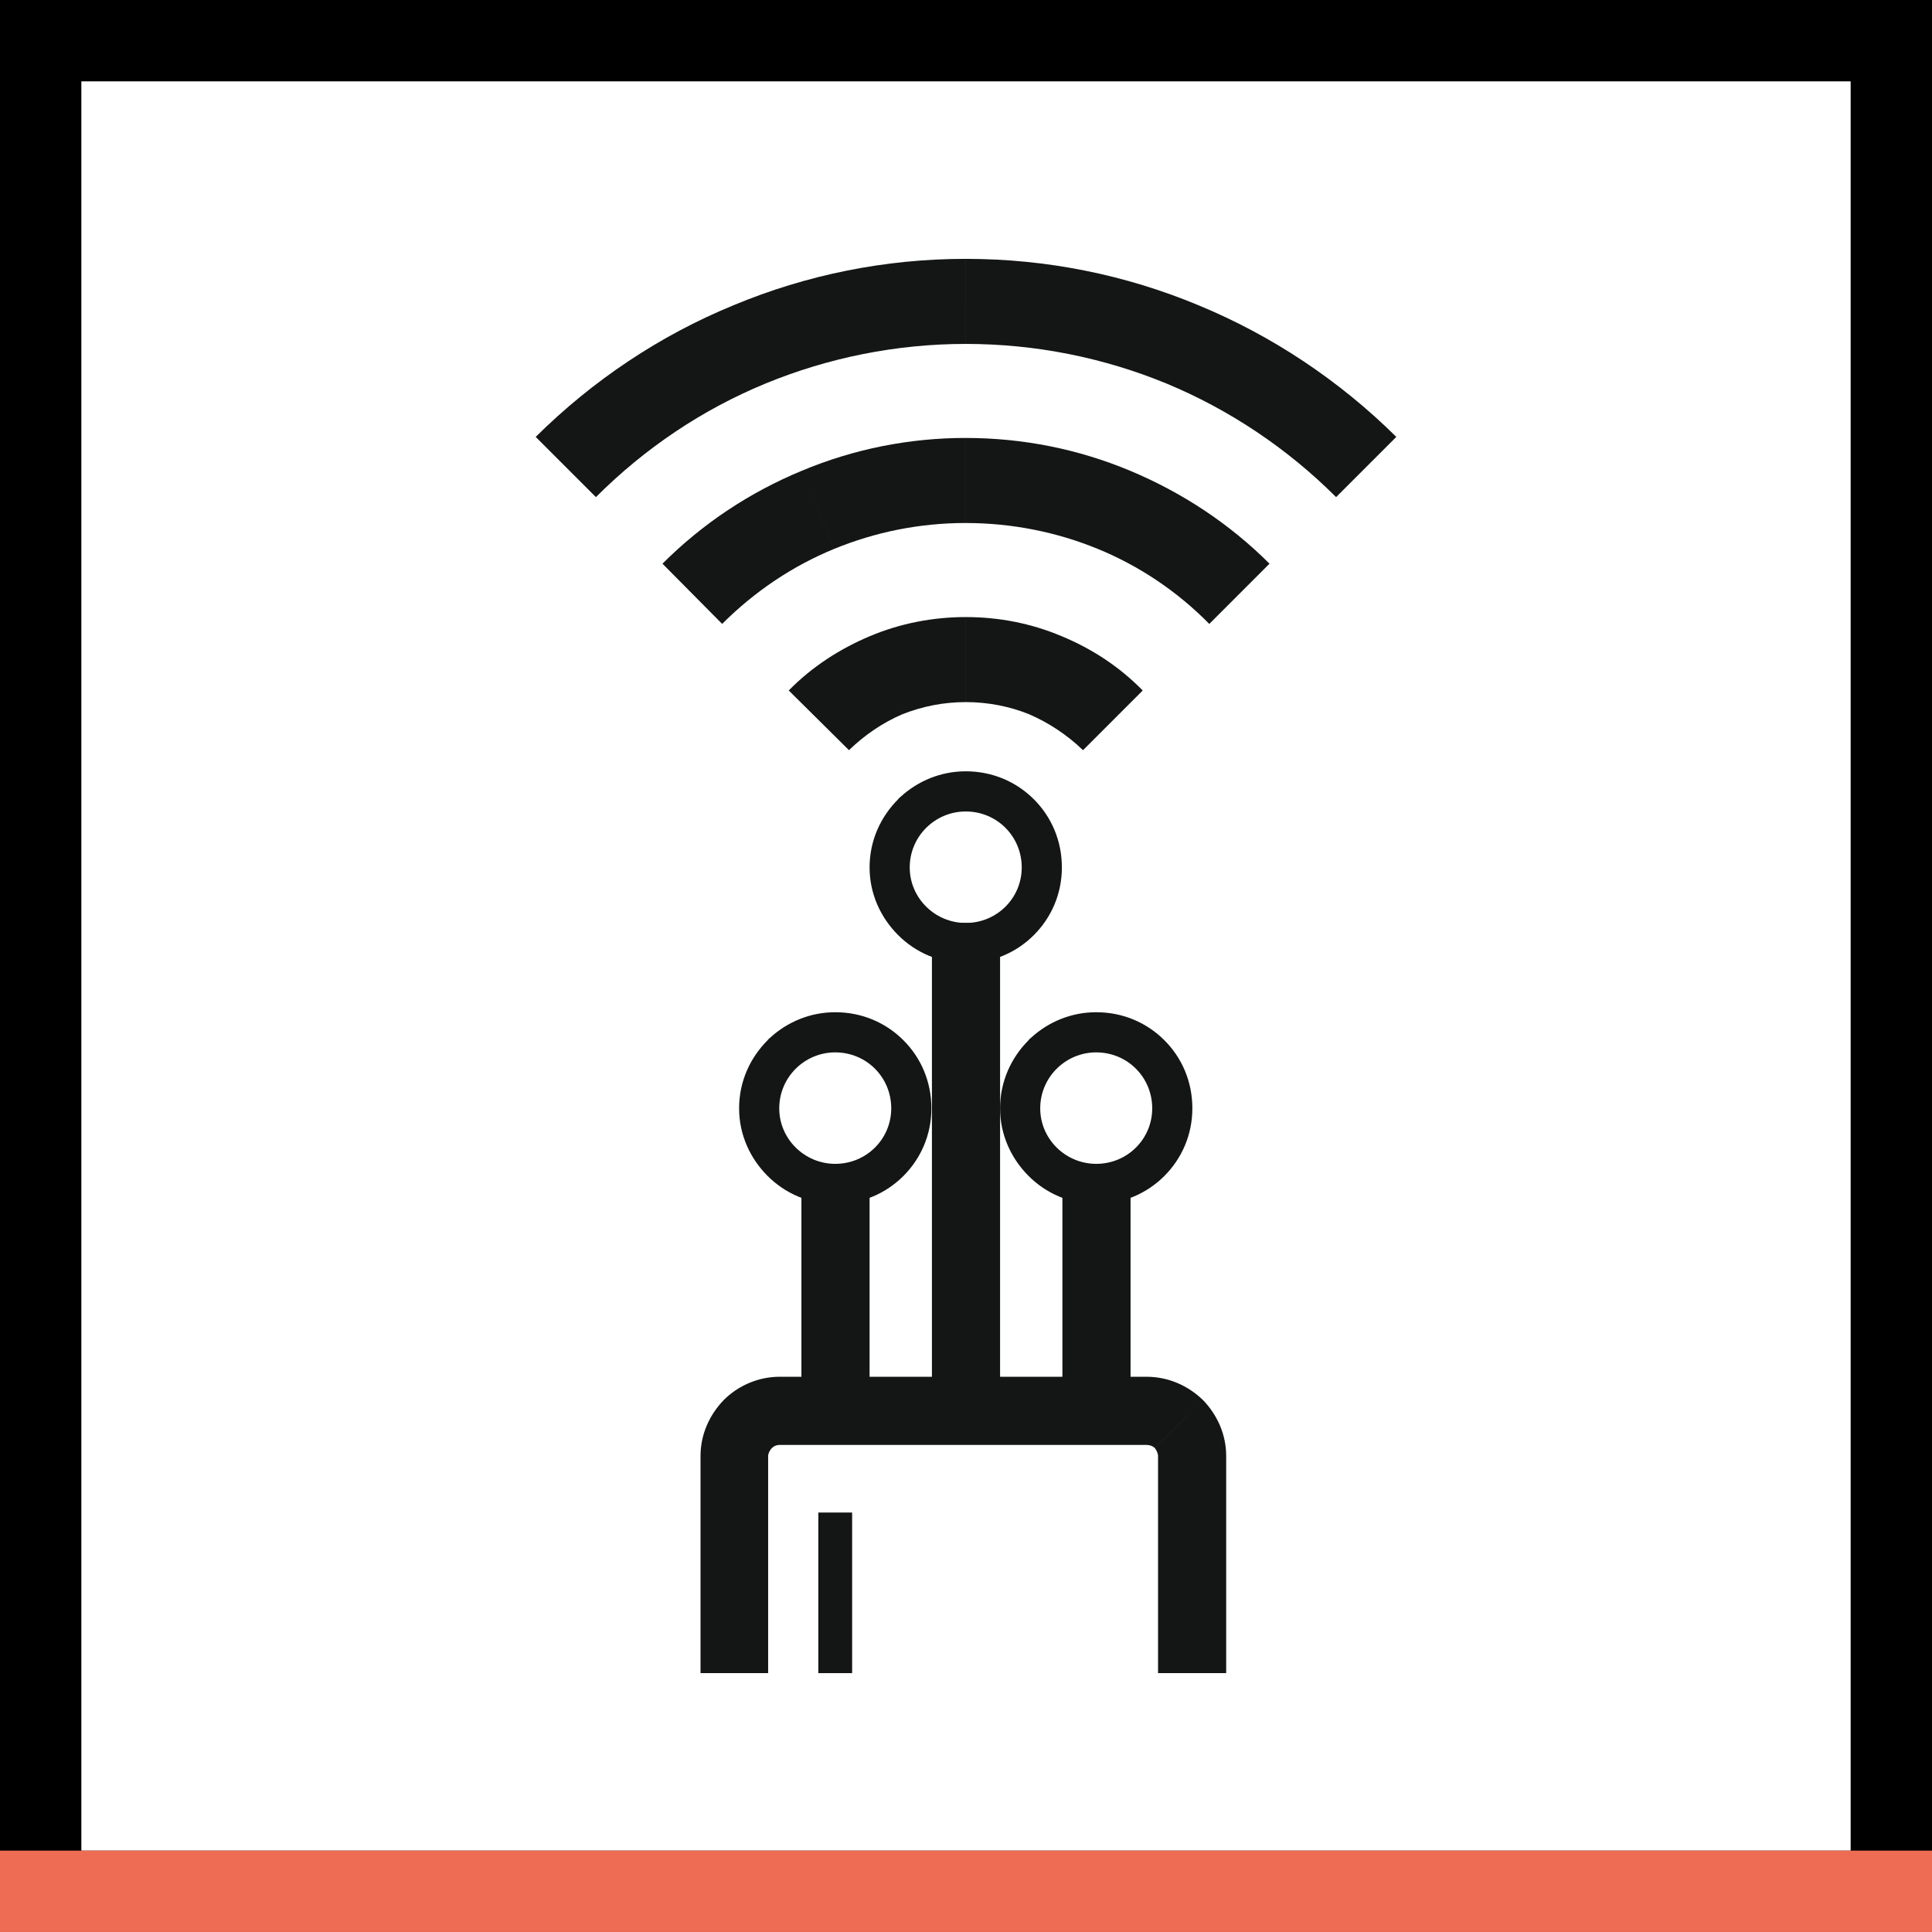 <svg xmlns="http://www.w3.org/2000/svg" xmlns:xlink="http://www.w3.org/1999/xlink" id="Layer_1" x="0px" y="0px" width="103.663px" height="103.663px" viewBox="-346.817 -82.817 103.663 103.663" xml:space="preserve"><g>	<path fill-rule="evenodd" clip-rule="evenodd" d="M-346.817-82.817h103.663V20.846h-103.663V-82.817z M-342.452-78.452h94.933   V16.48h-94.933V-78.452z"></path>	<rect x="-346.817" y="16.48" fill-rule="evenodd" clip-rule="evenodd" fill="#EE6C53" width="103.663" height="4.365"></rect></g><g>	<path fill="#141515" d="M-309.23,6.956v-11.65h3.628v11.65H-309.23z M-309.23-4.694c0-1.162,0.482-2.211,1.248-3.005l2.579,2.58   c-0.113,0.113-0.198,0.284-0.198,0.425H-309.23z M-307.982-7.699c0.765-0.765,1.842-1.247,3.004-1.247v3.657   c-0.17,0-0.312,0.057-0.425,0.17L-307.982-7.699z M-304.978-8.946h19.672v3.657h-19.672V-8.946z M-285.306-8.946   c1.19,0,2.239,0.482,3.033,1.247l-2.58,2.58c-0.113-0.113-0.283-0.17-0.454-0.17V-8.946z M-282.272-7.699   c0.766,0.794,1.247,1.843,1.247,3.005h-3.656c0-0.142-0.085-0.312-0.17-0.425L-282.272-7.699z M-281.025-4.694v11.65h-3.656v-11.65   H-281.025z"></path>	<rect x="-296.814" y="-33.296" fill="#141515" width="3.657" height="26.192"></rect>	<rect x="-289.813" y="-20.37" fill="#141515" width="3.657" height="13.266"></rect>	<rect x="-303.816" y="-20.37" fill="#141515" width="3.657" height="13.266"></rect>	<rect x="-302.909" y="-1.661" fill="#141515" width="1.814" height="8.617"></rect>	<path fill-rule="evenodd" clip-rule="evenodd" fill="#141515" d="M-295-41.432c1.446,0,2.721,0.567,3.657,1.502   c0.936,0.936,1.502,2.211,1.502,3.657c0,1.417-0.567,2.693-1.502,3.628s-2.211,1.502-3.657,1.502c-1.417,0-2.693-0.567-3.628-1.502   l0,0l0,0c-0.936-0.936-1.531-2.211-1.531-3.628c0-1.446,0.595-2.721,1.531-3.657c0.028-0.057,0.085-0.085,0.142-0.142   C-297.551-40.921-296.332-41.432-295-41.432L-295-41.432z M-295-39.277c1.672,0,3.005,1.333,3.005,3.005   c0,1.644-1.333,2.977-3.005,2.977c-1.644,0-3.005-1.333-3.005-2.977C-298.005-37.945-296.644-39.277-295-39.277L-295-39.277z"></path>	<path fill="#141515" d="M-304.496-45.769c1.247-1.275,2.75-2.239,4.365-2.92l1.729,4.195c-1.049,0.454-2.013,1.106-2.863,1.928   L-304.496-45.769z M-300.131-48.688c1.616-0.68,3.374-1.02,5.131-1.02v4.563c-1.19,0-2.324,0.227-3.401,0.652L-300.131-48.688z    M-295-49.708c1.786,0,3.515,0.34,5.131,1.02l-1.729,4.195c-1.049-0.425-2.211-0.652-3.401-0.652V-49.708z M-289.869-48.688   c1.644,0.681,3.118,1.645,4.365,2.92l-3.203,3.203c-0.851-0.822-1.843-1.474-2.892-1.928L-289.869-48.688z"></path>	<path fill="#141515" d="M-311.271-52.572c2.154-2.154,4.677-3.827,7.483-4.989l1.729,4.195c-2.211,0.907-4.252,2.268-6.01,4.025   L-311.271-52.572z M-303.788-57.561c2.778-1.162,5.754-1.758,8.788-1.758v4.564c-2.466,0-4.847,0.482-7.058,1.389L-303.788-57.561z    M-295-59.318c3.062,0,6.038,0.596,8.816,1.758l-1.729,4.195c-2.211-0.907-4.62-1.389-7.086-1.389V-59.318z M-286.184-57.561   c2.778,1.162,5.329,2.834,7.483,4.989l-3.231,3.232c-1.729-1.758-3.77-3.118-5.981-4.025L-286.184-57.561z"></path>	<path fill="#141515" d="M-318.074-59.375c3.062-3.033,6.662-5.442,10.602-7.058l1.729,4.195c-3.374,1.389-6.463,3.458-9.1,6.094   L-318.074-59.375z M-307.473-66.433c3.94-1.644,8.164-2.495,12.473-2.495v4.564c-3.713,0-7.37,0.737-10.743,2.126L-307.473-66.433z    M-295-68.928c4.337,0,8.561,0.851,12.501,2.495l-1.729,4.195c-3.373-1.389-7.03-2.126-10.771-2.126V-68.928z M-282.499-66.433   c3.912,1.616,7.54,4.025,10.602,7.058l-3.231,3.231c-2.637-2.636-5.754-4.705-9.1-6.094L-282.499-66.433z"></path>	<path fill-rule="evenodd" clip-rule="evenodd" fill="#141515" d="M-287.999-28.505c1.446,0,2.721,0.567,3.657,1.502   c0.936,0.935,1.502,2.211,1.502,3.656c0,1.417-0.567,2.693-1.502,3.628c-0.936,0.936-2.211,1.502-3.657,1.502   c-1.417,0-2.693-0.567-3.628-1.502l0,0l0,0c-0.935-0.935-1.53-2.211-1.53-3.628c0-1.445,0.595-2.721,1.53-3.656   c0.028-0.057,0.085-0.085,0.142-0.142C-290.55-27.995-289.331-28.505-287.999-28.505L-287.999-28.505z M-287.999-26.351   c1.672,0,3.005,1.332,3.005,3.004c0,1.645-1.333,2.977-3.005,2.977c-1.644,0-3.004-1.332-3.004-2.977   C-291.003-25.019-289.643-26.351-287.999-26.351L-287.999-26.351z"></path>	<path fill-rule="evenodd" clip-rule="evenodd" fill="#141515" d="M-302.001-28.505c1.446,0,2.721,0.567,3.657,1.502   c0.936,0.935,1.502,2.211,1.502,3.656c0,1.417-0.566,2.693-1.502,3.628c-0.936,0.936-2.211,1.502-3.657,1.502   c-1.417,0-2.693-0.567-3.628-1.502l0,0l0,0c-0.936-0.935-1.531-2.211-1.531-3.628c0-1.445,0.595-2.721,1.531-3.656   c0.028-0.057,0.085-0.085,0.142-0.142C-304.553-27.995-303.334-28.505-302.001-28.505L-302.001-28.505z M-302.001-26.351   c1.672,0,3.004,1.332,3.004,3.004c0,1.645-1.332,2.977-3.004,2.977c-1.644,0-3.005-1.332-3.005-2.977   C-305.006-25.019-303.646-26.351-302.001-26.351L-302.001-26.351z"></path></g></svg>